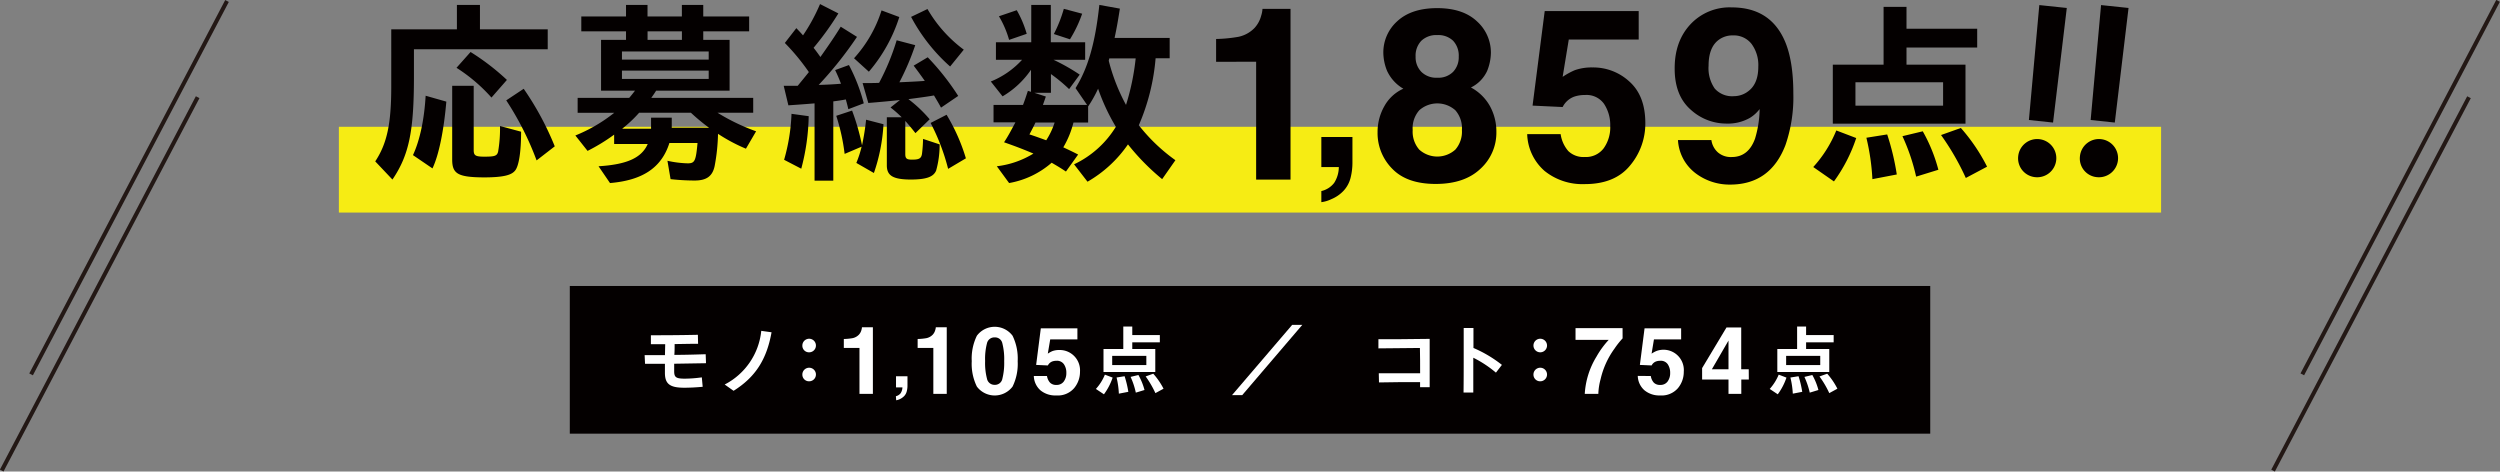 <svg xmlns="http://www.w3.org/2000/svg" width="615" height="116" viewBox="0 0 615 116"><rect x="0" y="0" width="615" height="116" fill="#808080" stroke="none"/><g id="レイヤー_2" data-name="レイヤー 2"><g id="レイヤー_1-2" data-name="レイヤー 1"><rect x="140.17" y="70.35" width="334.67" height="36.33" fill="#040000"/><path d="M158.58,87.36c1.48,0,3.13,0,5,0l.06-2.68-3.52,0,0-2.21c3.13,0,6.42,0,11.56-.11l.05,2.21c-2.23,0-4.12.06-5.77.07,0,.87,0,1.8-.07,2.66,2.3,0,4.85-.07,7.71-.16l.08,2.21-7.83.13c0,.75,0,1.38,0,1.81,0,1.52.43,1.86,2.64,1.86a31.51,31.51,0,0,0,4.16-.32l.21,2.32c-1.59.15-3.13.23-4.53.23-3.51,0-4.76-.9-4.76-3.66,0-.52,0-1.29,0-2.22l-4.89,0Z" fill="#fff"/><path d="M178.27,94.59a16.73,16.73,0,0,0,9-13.2l2.53.35c-1.2,6.73-4,11.05-9.34,14.4Z" fill="#fff"/><path d="M197.38,85A1.67,1.67,0,1,1,199,86.67,1.62,1.62,0,0,1,197.38,85Zm0,7.12A1.67,1.67,0,1,1,199,93.8,1.63,1.63,0,0,1,197.38,92.12Z" fill="#fff"/><path d="M207.58,85.59v-2.2a13.53,13.53,0,0,0,2.13-.2,3,3,0,0,0,1.58-.86,2.73,2.73,0,0,0,.63-1.17,2.89,2.89,0,0,0,.12-.66h2.69V96.89h-3.3V85.59Z" fill="#fff"/><path d="M220.39,97.47a2.1,2.1,0,0,0,1.16-.73A2.82,2.82,0,0,0,222,95.3h-1.58V92.56h2.82v2.37a5.46,5.46,0,0,1-.17,1.3,2.63,2.63,0,0,1-.61,1.17,3.66,3.66,0,0,1-2,1.07Z" fill="#fff"/><path d="M225.74,85.59v-2.2a13.53,13.53,0,0,0,2.13-.2,3,3,0,0,0,1.58-.86,2.73,2.73,0,0,0,.63-1.17,2.54,2.54,0,0,0,.13-.66h2.69V96.89h-3.3V85.59Z" fill="#fff"/><path d="M249.09,82.59a12.76,12.76,0,0,1,1.26,6.26,12.67,12.67,0,0,1-1.26,6.25,5.5,5.5,0,0,1-8.78,0,12.67,12.67,0,0,1-1.26-6.25,12.76,12.76,0,0,1,1.26-6.26,5.48,5.48,0,0,1,8.78,0ZM242.8,93.17a1.87,1.87,0,0,0,1.9,1.5,1.83,1.83,0,0,0,1.88-1.5,15.83,15.83,0,0,0,.45-4.32,15.68,15.68,0,0,0-.45-4.38A1.82,1.82,0,0,0,244.7,83a1.86,1.86,0,0,0-1.9,1.43,15.23,15.23,0,0,0-.46,4.38A15.37,15.37,0,0,0,242.8,93.17Z" fill="#fff"/><path d="M257.56,92.5a3.13,3.13,0,0,0,.74,1.62,2.06,2.06,0,0,0,1.57.57,2.12,2.12,0,0,0,1.82-.84,3.44,3.44,0,0,0,.63-2.12,3.65,3.65,0,0,0-.59-2.12,2.06,2.06,0,0,0-1.82-.86,3.13,3.13,0,0,0-1,.15,2,2,0,0,0-1.13,1l-2.89-.13,1.15-9h9v2.73h-6.69L257.76,87a6.26,6.26,0,0,1,1.16-.64,4.94,4.94,0,0,1,1.7-.26,5,5,0,0,1,5.06,5.34,6.25,6.25,0,0,1-1.46,4.06,5.29,5.29,0,0,1-4.36,1.78A5.75,5.75,0,0,1,256,96.06a4.88,4.88,0,0,1-1.68-3.56Z" fill="#fff"/><path d="M269.59,95.68a11.77,11.77,0,0,0,2.21-3.52l1.91.73A14.92,14.92,0,0,1,271.57,97Zm1.87-9.82h4.87V80.32h2.21v2.1h6.78v1.8h-6.78v1.64h5.66v5.66H271.46ZM282,89.8V87.55h-8.4V89.8Zm-7.35,3.07,2-.32a25,25,0,0,1,.92,3.84l-2.33.45A21.25,21.25,0,0,0,274.68,92.87Zm3.45-.15,1.95-.47a15.61,15.61,0,0,1,1.5,3.69l-2.14.65A18.52,18.52,0,0,0,278.13,92.72Zm3.71-.11,1.89-.68a17.69,17.69,0,0,1,2.53,3.69l-2,1.09A24.36,24.36,0,0,0,281.84,92.61Z" fill="#fff"/><path d="M317.88,79.91h2.49l-14.79,17.3h-2.51Z" fill="#fff"/><path d="M339.18,91.82c3,0,6.47,0,10.17,0,0-2.08,0-4.19-.05-6.22l-10.21.1,0-2.25c2.85,0,7,0,12.61-.09,0,3.89,0,8,0,11.89h-2.36V94c-3.44,0-7,0-10.11.08Z" fill="#fff"/><path d="M360.07,88.17c0-2.64,0-5.15,0-7.48h2.4c0,1.58,0,3.21,0,4.91a30.82,30.82,0,0,1,7,4.16L368,91.67A27.7,27.7,0,0,0,362.43,88c0,2.68,0,5.53,0,8.56h-2.4C360.07,93.6,360.07,90.81,360.07,88.17Z" fill="#fff"/><path d="M377.23,85a1.67,1.67,0,1,1,3.34,0,1.67,1.67,0,0,1-3.34,0Zm0,7.12a1.67,1.67,0,1,1,1.67,1.68A1.64,1.64,0,0,1,377.23,92.12Z" fill="#fff"/><path d="M399.16,83.24a20.65,20.65,0,0,0-2,2.53,20.6,20.6,0,0,0-3.41,7.5,15.47,15.47,0,0,0-.56,3.62h-3.34a19.73,19.73,0,0,1,2.89-9.17,21.82,21.82,0,0,1,3-4.11h-8.16l0-2.89h11.57Z" fill="#fff"/><path d="M406.1,92.5a3.13,3.13,0,0,0,.73,1.62,2.08,2.08,0,0,0,1.58.57,2.13,2.13,0,0,0,1.82-.84,3.44,3.44,0,0,0,.63-2.12,3.72,3.72,0,0,0-.59-2.12,2.06,2.06,0,0,0-1.83-.86,3.07,3.07,0,0,0-1,.15,2,2,0,0,0-1.14,1l-2.89-.13,1.15-9h9v2.73h-6.69L406.29,87a7,7,0,0,1,1.16-.64,5,5,0,0,1,6.76,5.08,6.24,6.24,0,0,1-1.45,4.06,5.3,5.3,0,0,1-4.36,1.78,5.76,5.76,0,0,1-3.84-1.25,4.87,4.87,0,0,1-1.67-3.56Z" fill="#fff"/><path d="M430.21,93.36h-1.85v3.53h-3.15V93.36h-6.49V90.55l6-10h3.62V90.84h1.85Zm-5-2.52V83.78l-4.09,7.06Z" fill="#fff"/><path d="M435.35,95.68a12.18,12.18,0,0,0,2.21-3.52l1.91.73A14.92,14.92,0,0,1,437.33,97Zm1.87-9.82h4.87V80.32h2.21v2.1h6.78v1.8H444.3v1.64H450v5.66H437.22Zm10.56,3.94V87.55h-8.39V89.8Zm-7.34,3.07,2-.32a25.24,25.24,0,0,1,.91,3.84l-2.32.45A21.25,21.25,0,0,0,440.44,92.87Zm3.45-.15,1.94-.47a15.2,15.2,0,0,1,1.5,3.69l-2.13.65A19.76,19.76,0,0,0,443.89,92.72Zm3.7-.11,1.9-.68A17.26,17.26,0,0,1,452,95.62l-2,1.09A23.08,23.08,0,0,0,447.59,92.61Z" fill="#fff"/><rect x="83.36" y="31.19" width="448.27" height="21.1" fill="#f6ec14"/><path d="M92.31,39.7c2.88-4.37,3.94-9.18,3.94-18.36V7.22H112.4v-6h5.67v6h16.67v4.9H101.83v6.77c0,13.41-1.21,19.27-5.29,25.28Zm9.28-1.54c1.68-3.6,2.78-8.74,3.12-14.61L109.8,25c-.62,7.11-1.82,13.07-3.41,16.43Zm9.65,1.11V21.1h5.29V36.91c0,1.35.43,1.63,2.64,1.63,2.55,0,3.08-.19,3.36-1.2A33.45,33.45,0,0,0,123,31l5.19,1.4c0,4.9-.53,8.26-1.4,9.46s-2.83,1.78-7.83,1.78C112.68,43.59,111.24,42.77,111.24,39.27Zm1.06-22.59,3.46-3.89a57.71,57.71,0,0,1,8.94,6.87L120.9,24A40.7,40.7,0,0,0,112.3,16.68Zm12.25,8,4.28-2.84A72.34,72.34,0,0,1,136.47,36L132,39.46A73.05,73.05,0,0,0,124.55,24.71Z" fill="#040000"/><path d="M147.24,40.9c7-.43,10.61-2.07,12.1-5.48h-8.26v-2.3a45.82,45.82,0,0,1-6.54,4l-3-3.79a38.49,38.49,0,0,0,9.56-5.58h-9V24.08h12.68c.34-.38.77-.91,1.44-1.78h-8.36V9.81H154V7.7H143V4.05h11V1.21h5.29V4.05h8.45V1.21H173V4.05h11.29V7.7H173V9.81h6.48V22.3H161.41c-.29.48-.72,1.11-1.2,1.78h25.08v3.65H176.5A49.93,49.93,0,0,0,186,32.3l-2.5,4.28a41.51,41.51,0,0,1-6.87-3.66,46.8,46.8,0,0,1-.82,7.88c-.52,2.55-2,3.61-4.94,3.61a55,55,0,0,1-5.91-.34l-.77-4.52a25.25,25.25,0,0,0,5,.63c1.73,0,2-.58,2.4-5h-6.92c-1.92,6.06-6.58,9.18-14.61,9.85Zm27.1-26.24v-2H153v2Zm0,4.76V17.36H153v2.06ZM160.16,31.67V28.94h5.09v2.49h9.18a48.62,48.62,0,0,1-4.47-3.7H157.23a31.36,31.36,0,0,1-4.18,3.94Zm7.59-21.86V7.7H159.3V9.81Z" fill="#040000"/><path d="M200.38,25.43c-2.21.19-4.27.33-6.44.48l-1.15-4.81h1c1.15,0,1.73,0,2.45,0,.91-1.11,1.83-2.22,2.74-3.37a53.2,53.2,0,0,0-5.91-7.16l2.83-3.65c.63.67,1.06,1.11,1.64,1.78A44.67,44.67,0,0,0,201.73,1l4.51,2.3a71.09,71.09,0,0,1-6.1,8.46c.58.72,1.11,1.44,1.68,2.26,2.07-2.93,3.65-5.24,5-7.45l4,2.5a92.77,92.77,0,0,1-9.42,11.82c1.87-.05,3.7-.14,5.48-.29a35,35,0,0,0-1.44-3.36L208.84,16a43.8,43.8,0,0,1,3.65,9.42l-3.8,1.44c-.19-.82-.43-1.73-.62-2.4-.91.19-1.59.28-3.08.48v19.5h-4.61Zm-7.49,13.88A46.93,46.93,0,0,0,194.71,28l4.23.58a53.28,53.28,0,0,1-1.83,12.92Zm17.77.77a26.67,26.67,0,0,0,1.3-4l-4.18,1.78a49.68,49.68,0,0,0-2.06-9.37l3.89-1.29a55.58,55.58,0,0,1,2.45,8.55,59,59,0,0,0,1-6.3l4.28,1.11a44,44,0,0,1-2.36,12Zm-.57-25.75a31.59,31.59,0,0,0,6.77-11.77l4.37,1.63a38.53,38.53,0,0,1-7.49,13.45Zm8.07,26.33V28.84h3.65a28.48,28.48,0,0,0-2.74-2.4l2.31-1.83c-1.73.19-5.38.53-7.78.72l-1.4-4.9h1.06c1.39,0,2,0,3-.05a57.42,57.42,0,0,0,4.32-10.47l4.57,1.2a62.67,62.67,0,0,1-3.9,9.13c2.22-.1,4.33-.19,6.25-.34-.91-1.3-1.82-2.54-2.74-3.75l3.46-2.06a60.93,60.93,0,0,1,7.5,9.51l-4.23,2.88c-.53-1-1.06-1.87-1.73-3-1.59.29-3.75.57-6.29.91a33.22,33.22,0,0,1,5.23,4.95l-3.5,3.41c-1.06-1.34-1.49-1.87-2.5-3v8.12c0,1.11.33,1.4,1.63,1.4,1.73,0,2.35-.24,2.5-1.59a34.11,34.11,0,0,0,.24-3.51l4.08,1.35a23.46,23.46,0,0,1-.86,6.44c-.67,1.58-2.45,2.21-6.39,2.21C219.65,44.12,218.16,43.21,218.16,40.66Zm6-36.52,4-1.92a33,33,0,0,0,8.93,10l-3.36,4.14A43.55,43.55,0,0,1,224.12,4.14Zm4.8,26.09,3.9-2a46.61,46.61,0,0,1,4.75,10.72l-4.37,2.59A52.17,52.17,0,0,0,228.92,30.23Z" fill="#040000"/><path d="M245.22,40.9a22.2,22.2,0,0,0,9-3.12C251.61,36.67,249.83,36,247,35c1-1.54,1.49-2.45,2.79-4.9h-5.38V25.81h7.25c.48-1.25.72-2,1.2-3.46l.77.24V17.16a21.89,21.89,0,0,1-7,6.54l-2.89-3.65a21.13,21.13,0,0,0,7.69-5.34H245V10.39h8.69V1.21h4.81v9.18h8.45v4.32h-7.78a48.26,48.26,0,0,1,6.44,3.65L263,21.92a38.21,38.21,0,0,0-4.47-3.7v4.61h-4.09l2.84.92-.72,2.06h10.86l-2.84-4.13c3.08-4.95,4.85-11.1,5.86-20.47l5.05.91c-.48,3.08-.77,4.71-1.3,7.21h13.55v5h-3.46a52.42,52.42,0,0,1-4.13,16.48,43.32,43.32,0,0,0,9,8.6l-3.26,4.66a56.21,56.21,0,0,1-8.41-8.55,30.56,30.56,0,0,1-9.95,9.18l-3.31-4.28a24.16,24.16,0,0,0,10.28-9.23,49.91,49.91,0,0,1-4.37-9.37,31.87,31.87,0,0,1-2.45,4.38v3.94h-3.61a22.6,22.6,0,0,1-2.5,6.1c1.64.77,2.74,1.3,3.65,1.78l-3,4.18c-1.49-1-2.12-1.35-3.51-2.17a21.56,21.56,0,0,1-10.47,5ZM245.74,4l4.38-1.49a25.7,25.7,0,0,1,2.45,5.81l-4.33,1.49A24.11,24.11,0,0,0,245.74,4Zm13.7,26.14h-4.71c-.24.52-.67,1.39-1.49,2.93.67.19,2.55.86,4.13,1.44A18.32,18.32,0,0,0,259.44,30.14Zm-.19-21.77a33,33,0,0,0,2.45-6.2l4.51,1.2a31.11,31.11,0,0,1-3,6.3Zm20.13,6h-6.49l-.14.57A46.91,46.91,0,0,0,277,25.81,58.34,58.34,0,0,0,279.38,14.33Z" fill="#040000"/><path d="M299.16,15.21V9.59a35.71,35.71,0,0,0,5.47-.53,7.66,7.66,0,0,0,4-2.2,7.11,7.11,0,0,0,1.62-3,6.68,6.68,0,0,0,.32-1.68h6.9v42h-8.46v-29Z" fill="#040000"/><path d="M325.05,47a5.55,5.55,0,0,0,3.15-2,7.3,7.3,0,0,0,1.15-3.9h-4.3V33.71h7.65v6.43a15.36,15.36,0,0,1-.44,3.53,7.28,7.28,0,0,1-1.67,3.18A8.64,8.64,0,0,1,327.5,49a7.89,7.89,0,0,1-2.45.73Z" fill="#040000"/><path d="M340.54,26.14a10,10,0,0,1,4.68-4.32,9.85,9.85,0,0,1-4-4.39,12.11,12.11,0,0,1-.92-4.42,10.31,10.31,0,0,1,3.46-7.82Q347.24,2,353.55,2t9.76,3.23A10.33,10.33,0,0,1,366.76,13a12.3,12.3,0,0,1-.91,4.42,8.47,8.47,0,0,1-4,4.1,11.64,11.64,0,0,1,4.69,4.61,13,13,0,0,1,1.57,6.4,12,12,0,0,1-3.93,9q-3.93,3.72-11,3.72t-10.67-3.72a12.45,12.45,0,0,1-3.63-9A12.86,12.86,0,0,1,340.54,26.14Zm8.59,10.66a6.63,6.63,0,0,0,8.89,0A6.71,6.71,0,0,0,359.63,32,6.69,6.69,0,0,0,358,27.11a6.68,6.68,0,0,0-8.84,0A6.65,6.65,0,0,0,347.52,32,6.71,6.71,0,0,0,349.13,36.8Zm.52-19.13a5.18,5.18,0,0,0,3.91,1.45,5.12,5.12,0,0,0,3.91-1.45,5.19,5.19,0,0,0,1.38-3.74,5.34,5.34,0,0,0-1.38-3.9,5.25,5.25,0,0,0-3.91-1.4,5.31,5.31,0,0,0-3.91,1.4,5.27,5.27,0,0,0-1.41,3.9A5.12,5.12,0,0,0,349.65,17.67Z" fill="#040000"/><path d="M383.92,33a8.09,8.09,0,0,0,1.88,4.16,5.35,5.35,0,0,0,4.05,1.46,5.46,5.46,0,0,0,4.67-2.16,8.85,8.85,0,0,0,1.6-5.43,9.49,9.49,0,0,0-1.5-5.44,5.25,5.25,0,0,0-4.68-2.22,8.12,8.12,0,0,0-2.61.38,5.17,5.17,0,0,0-2.92,2.58l-7.4-.35L380,2.72h23.12v7H385.92l-1.51,9.19a17.61,17.61,0,0,1,3-1.65,12.53,12.53,0,0,1,4.38-.67,13.09,13.09,0,0,1,9.08,3.51c2.59,2.33,3.88,5.74,3.88,10.2A16,16,0,0,1,401,40.71q-3.74,4.59-11.18,4.58A14.82,14.82,0,0,1,380,42.08,12.51,12.51,0,0,1,375.69,33Z" fill="#040000"/><path d="M415.83,6A13.19,13.19,0,0,1,426,1.82q9.6,0,13.16,8.49,2,4.81,2,12.67a36.13,36.13,0,0,1-1.94,12.72q-3.72,9.7-13.62,9.71a13.86,13.86,0,0,1-8.5-2.8,11,11,0,0,1-4.32-8.16H421a5,5,0,0,0,1.56,3A4.86,4.86,0,0,0,426,38.63q4.1,0,5.74-4.52a26.26,26.26,0,0,0,1.13-7.28,8.76,8.76,0,0,1-2.4,2.17,10.91,10.91,0,0,1-5.71,1.4,13,13,0,0,1-8.9-3.47q-3.88-3.46-3.89-10Q411.93,10.2,415.83,6Zm13.9,16.68q2.81-1.8,2.81-6.24a8.76,8.76,0,0,0-1.67-5.65,5.52,5.52,0,0,0-4.56-2.08,5.66,5.66,0,0,0-3.62,1.18q-2.38,1.86-2.38,6.29a8.75,8.75,0,0,0,1.52,5.61,5.68,5.68,0,0,0,4.68,1.87A5.85,5.85,0,0,0,429.73,22.69Z" fill="#040000"/><path d="M446.06,41.09a30.12,30.12,0,0,0,5.67-9l4.9,1.87a38.71,38.71,0,0,1-5.48,10.67Zm4.81-25.18h12.49V1.69H469V7.07h17.39v4.62H469v4.22h14.51V30.42H450.87ZM478,26V20.24H456.44V26Zm-18.84,7.88,5.09-.81a61.45,61.45,0,0,1,2.36,9.85l-6,1.15A55.56,55.56,0,0,0,459.13,33.88ZM468,33.5l5-1.2a39.58,39.58,0,0,1,3.84,9.46l-5.47,1.69A49.13,49.13,0,0,0,468,33.5Zm9.52-.29,4.85-1.73A45,45,0,0,1,488.82,41l-5.23,2.78A62.08,62.08,0,0,0,477.49,33.21Z" fill="#040000"/><path d="M496.48,38.41a4.7,4.7,0,1,1,4.18,5.17A4.65,4.65,0,0,1,496.48,38.41Zm5.19-37.16,6.76.71-3.38,28.19-5.94-.63Z" fill="#040000"/><path d="M511.67,38.41a4.7,4.7,0,1,1,4.18,5.17A4.61,4.61,0,0,1,511.67,38.41Zm5.19-37.16,6.76.71-3.38,28.19-5.94-.63Z" fill="#040000"/><rect x="538.6" y="45.66" width="103.73" height="1" transform="translate(275.45 547.71) rotate(-62.34)" fill="#231815"/><rect x="531.39" y="69.33" width="103.73" height="1" transform="translate(250.41 553.85) rotate(-62.31)" fill="#231815"/><rect x="-20.12" y="45.66" width="103.73" height="1" transform="translate(-23.88 52.83) rotate(-62.31)" fill="#231815"/><rect x="-27.33" y="69.33" width="103.73" height="1" transform="translate(-48.71 59.11) rotate(-62.31)" fill="#231815"/></g></g></svg>